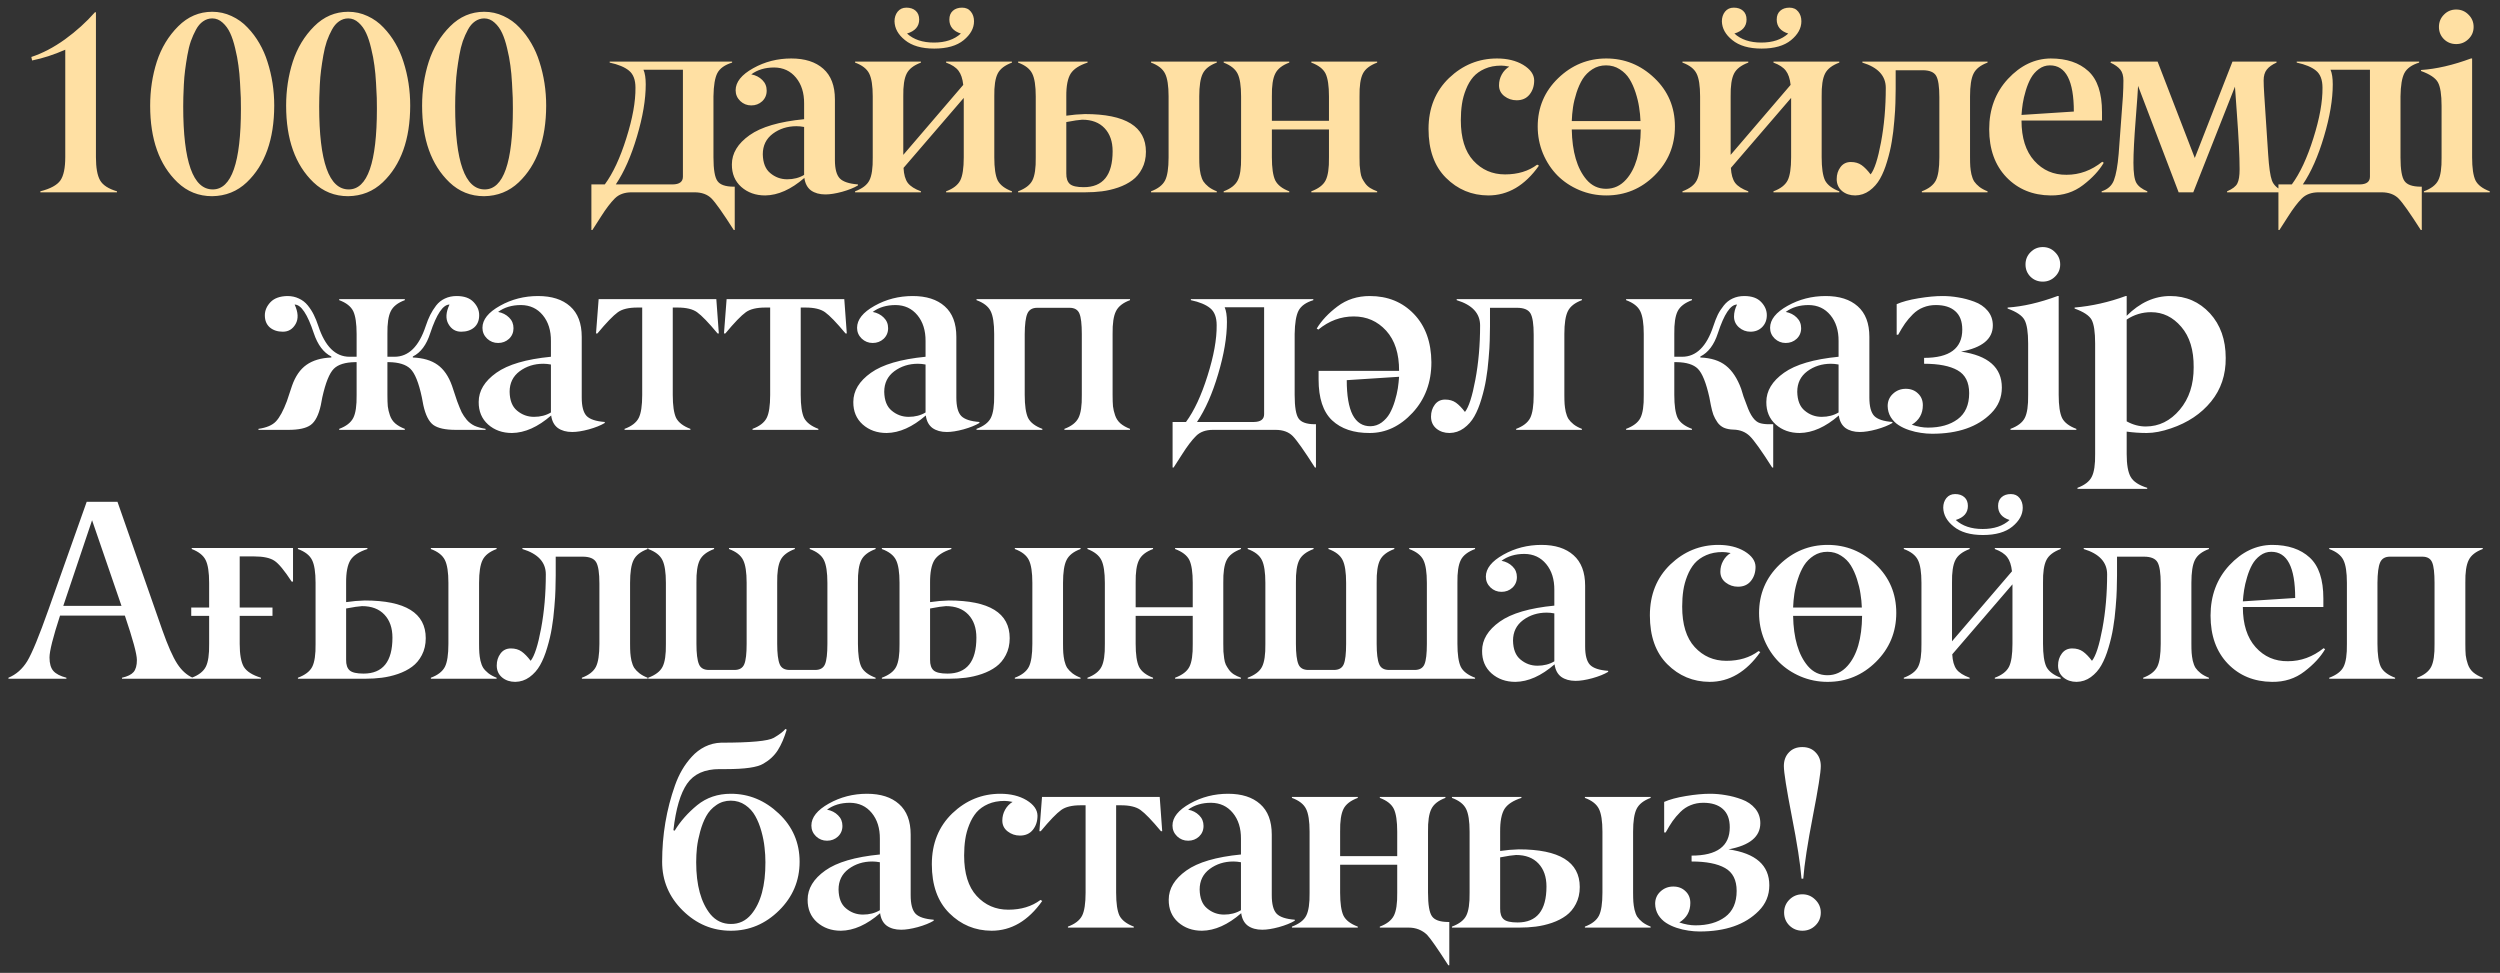 <?xml version="1.0" encoding="UTF-8"?> <svg xmlns="http://www.w3.org/2000/svg" width="221" height="86" viewBox="0 0 221 86" fill="none"><rect x="0" y="0" width="221" height="86" fill="#333333" stroke="none"/><path d="M10.34 16.912V17H3.567V16.912C4.46 16.683 5.05 16.362 5.338 15.949C5.625 15.535 5.769 14.849 5.769 13.89V4.394C4.766 4.837 3.788 5.154 2.837 5.346L2.77 5.036C3.759 4.711 4.751 4.191 5.747 3.476C6.743 2.752 7.625 1.956 8.392 1.085H8.481V13.89C8.481 14.827 8.603 15.51 8.846 15.938C9.09 16.366 9.588 16.69 10.34 16.912ZM18.808 16.745C20.468 16.745 21.298 14.366 21.298 9.607C21.298 9.275 21.294 8.958 21.287 8.655C21.279 8.345 21.257 7.906 21.22 7.338C21.191 6.77 21.143 6.253 21.077 5.789C21.017 5.316 20.922 4.811 20.789 4.272C20.663 3.734 20.516 3.284 20.346 2.922C20.176 2.553 19.955 2.247 19.682 2.004C19.409 1.753 19.103 1.627 18.764 1.627C18.468 1.627 18.195 1.716 17.945 1.893C17.701 2.063 17.494 2.306 17.325 2.623C17.155 2.933 17.004 3.273 16.871 3.642C16.745 4.011 16.642 4.431 16.561 4.903C16.48 5.368 16.413 5.803 16.362 6.209C16.31 6.608 16.273 7.036 16.251 7.493C16.229 7.951 16.214 8.316 16.207 8.589C16.2 8.862 16.196 9.135 16.196 9.408C16.196 14.3 17.066 16.745 18.808 16.745ZM24.242 9.341C24.235 12.322 23.427 14.58 21.818 16.115C20.97 16.919 19.948 17.328 18.752 17.343C17.564 17.343 16.543 16.934 15.687 16.115C14.078 14.572 13.274 12.315 13.274 9.341C13.274 7.976 13.47 6.681 13.861 5.457C14.259 4.232 14.89 3.188 15.753 2.325C16.609 1.469 17.612 1.041 18.764 1.041C19.361 1.041 19.929 1.166 20.468 1.417C21.014 1.668 21.486 2.007 21.884 2.435C22.29 2.856 22.641 3.324 22.936 3.841C23.231 4.35 23.467 4.889 23.644 5.457C24.043 6.689 24.242 7.984 24.242 9.341ZM30.828 16.745C32.488 16.745 33.318 14.366 33.318 9.607C33.318 9.275 33.314 8.958 33.307 8.655C33.3 8.345 33.278 7.906 33.241 7.338C33.211 6.77 33.163 6.253 33.097 5.789C33.038 5.316 32.942 4.811 32.809 4.272C32.684 3.734 32.536 3.284 32.366 2.922C32.197 2.553 31.975 2.247 31.702 2.004C31.429 1.753 31.123 1.627 30.784 1.627C30.488 1.627 30.215 1.716 29.965 1.893C29.721 2.063 29.515 2.306 29.345 2.623C29.175 2.933 29.024 3.273 28.891 3.642C28.766 4.011 28.662 4.431 28.581 4.903C28.5 5.368 28.434 5.803 28.382 6.209C28.33 6.608 28.293 7.036 28.271 7.493C28.249 7.951 28.234 8.316 28.227 8.589C28.22 8.862 28.216 9.135 28.216 9.408C28.216 14.3 29.087 16.745 30.828 16.745ZM36.262 9.341C36.255 12.322 35.447 14.58 33.838 16.115C32.99 16.919 31.968 17.328 30.773 17.343C29.585 17.343 28.563 16.934 27.707 16.115C26.098 14.572 25.294 12.315 25.294 9.341C25.294 7.976 25.49 6.681 25.881 5.457C26.279 4.232 26.91 3.188 27.773 2.325C28.629 1.469 29.633 1.041 30.784 1.041C31.381 1.041 31.949 1.166 32.488 1.417C33.034 1.668 33.506 2.007 33.905 2.435C34.31 2.856 34.661 3.324 34.956 3.841C35.251 4.35 35.487 4.889 35.664 5.457C36.063 6.689 36.262 7.984 36.262 9.341ZM42.848 16.745C44.508 16.745 45.338 14.366 45.338 9.607C45.338 9.275 45.334 8.958 45.327 8.655C45.32 8.345 45.298 7.906 45.261 7.338C45.231 6.77 45.183 6.253 45.117 5.789C45.058 5.316 44.962 4.811 44.829 4.272C44.704 3.734 44.556 3.284 44.386 2.922C44.217 2.553 43.995 2.247 43.722 2.004C43.449 1.753 43.143 1.627 42.804 1.627C42.509 1.627 42.236 1.716 41.985 1.893C41.741 2.063 41.535 2.306 41.365 2.623C41.195 2.933 41.044 3.273 40.911 3.642C40.786 4.011 40.682 4.431 40.601 4.903C40.52 5.368 40.454 5.803 40.402 6.209C40.35 6.608 40.314 7.036 40.291 7.493C40.269 7.951 40.255 8.316 40.247 8.589C40.24 8.862 40.236 9.135 40.236 9.408C40.236 14.3 41.107 16.745 42.848 16.745ZM48.282 9.341C48.275 12.322 47.467 14.58 45.858 16.115C45.01 16.919 43.988 17.328 42.793 17.343C41.605 17.343 40.583 16.934 39.727 16.115C38.118 14.572 37.314 12.315 37.314 9.341C37.314 7.976 37.51 6.681 37.901 5.457C38.299 4.232 38.93 3.188 39.793 2.325C40.649 1.469 41.653 1.041 42.804 1.041C43.401 1.041 43.969 1.166 44.508 1.417C45.054 1.668 45.526 2.007 45.925 2.435C46.331 2.856 46.681 3.324 46.976 3.841C47.271 4.35 47.507 4.889 47.684 5.457C48.083 6.689 48.282 7.984 48.282 9.341ZM64.951 16.502V20.331H64.863C63.904 18.826 63.247 17.896 62.893 17.542C62.531 17.181 62.03 17 61.388 17H55.843C55.208 17 54.71 17.181 54.349 17.542C53.98 17.911 53.578 18.439 53.142 19.125C52.692 19.841 52.434 20.243 52.368 20.331H52.279V16.303H53.464C54.187 15.321 54.821 13.96 55.367 12.219C55.92 10.47 56.19 8.98 56.175 7.748C56.175 7.054 55.983 6.552 55.599 6.242C55.223 5.933 54.655 5.696 53.895 5.534V5.446H64.719V5.534C64.07 5.733 63.635 6.043 63.413 6.464C63.199 6.877 63.085 7.563 63.07 8.522V13.912C63.07 14.982 63.188 15.679 63.424 16.004C63.653 16.329 64.118 16.495 64.819 16.502H64.951ZM60.37 15.617V6.165H56.883C57.016 6.467 57.083 6.899 57.083 7.46C57.083 8.795 56.824 10.33 56.308 12.064C55.799 13.79 55.175 15.203 54.437 16.303H59.462C60.067 16.295 60.37 16.067 60.37 15.617ZM71.084 10.537V9.153C71.091 8.216 70.851 7.452 70.364 6.862C69.877 6.272 69.236 5.973 68.439 5.966C67.634 5.966 66.959 6.169 66.413 6.574C66.804 6.648 67.129 6.814 67.387 7.072C67.645 7.323 67.775 7.637 67.775 8.013C67.775 8.39 67.642 8.703 67.376 8.954C67.111 9.197 66.79 9.319 66.413 9.319C66.037 9.319 65.712 9.19 65.439 8.932C65.166 8.666 65.03 8.349 65.03 7.98C65.03 7.257 65.546 6.608 66.579 6.032C67.605 5.457 68.726 5.169 69.944 5.169C71.154 5.169 72.098 5.471 72.777 6.076C73.463 6.681 73.806 7.582 73.806 8.777V14.145C73.806 14.927 73.95 15.469 74.238 15.771C74.526 16.067 75.061 16.244 75.843 16.303V16.391C75.489 16.605 75.02 16.793 74.437 16.956C73.862 17.111 73.371 17.188 72.965 17.188C72.449 17.188 72.025 17.07 71.692 16.834C71.368 16.59 71.172 16.222 71.106 15.727C69.933 16.745 68.778 17.262 67.642 17.277C66.801 17.277 66.096 17.026 65.528 16.524C64.967 16.022 64.69 15.358 64.698 14.532C64.698 13.551 65.218 12.691 66.258 11.953C67.284 11.223 68.892 10.751 71.084 10.537ZM70.409 11.156C69.612 11.156 68.915 11.378 68.317 11.82C67.727 12.263 67.431 12.868 67.431 13.636C67.446 14.396 67.664 14.949 68.085 15.296C68.52 15.665 69.022 15.849 69.59 15.849C70.158 15.849 70.656 15.72 71.084 15.462V11.223C70.848 11.178 70.623 11.156 70.409 11.156ZM89.457 16.912V17H83.635V16.912C84.255 16.683 84.672 16.362 84.886 15.949C85.092 15.543 85.196 14.864 85.196 13.912V8.655L79.872 14.842C79.902 15.425 80.027 15.867 80.249 16.17C80.477 16.465 80.865 16.712 81.411 16.912V17H75.589V16.912C76.224 16.675 76.644 16.354 76.851 15.949C77.065 15.535 77.164 14.857 77.15 13.912V8.522C77.15 7.593 77.046 6.921 76.84 6.508C76.633 6.087 76.216 5.763 75.589 5.534V5.446H81.411V5.534C80.776 5.77 80.356 6.095 80.149 6.508C79.935 6.929 79.835 7.6 79.85 8.522V13.691L85.151 7.504C85.092 6.958 84.952 6.541 84.731 6.253C84.509 5.958 84.144 5.719 83.635 5.534V5.446H89.457V5.534C88.822 5.77 88.401 6.095 88.195 6.508C87.981 6.929 87.881 7.6 87.896 8.522V13.912C87.896 14.849 87.996 15.528 88.195 15.949C88.409 16.354 88.829 16.675 89.457 16.912ZM83.923 1.727C83.923 1.395 84.026 1.137 84.233 0.952C84.439 0.768 84.712 0.676 85.052 0.676C85.384 0.676 85.642 0.794 85.826 1.03C86.011 1.258 86.103 1.542 86.103 1.882C86.103 2.494 85.797 3.051 85.185 3.553C84.579 4.047 83.713 4.295 82.584 4.295C81.47 4.295 80.606 4.044 79.994 3.542C79.396 3.062 79.09 2.509 79.075 1.882C79.075 1.55 79.168 1.266 79.352 1.03C79.544 0.794 79.802 0.676 80.127 0.676C80.466 0.676 80.739 0.768 80.946 0.952C81.152 1.137 81.256 1.395 81.256 1.727C81.256 2.332 80.898 2.745 80.182 2.966C80.765 3.498 81.558 3.763 82.562 3.763C83.565 3.763 84.358 3.498 84.941 2.966C84.262 2.752 83.923 2.339 83.923 1.727ZM107.564 16.912V17H101.753V16.912C102.366 16.683 102.779 16.362 102.993 15.949C103.2 15.543 103.303 14.864 103.303 13.912V8.522C103.303 7.593 103.2 6.921 102.993 6.508C102.786 6.087 102.373 5.763 101.753 5.534V5.446H107.564V5.534C106.944 5.763 106.531 6.087 106.324 6.508C106.118 6.921 106.014 7.593 106.014 8.522V13.912C106.014 14.244 106.022 14.514 106.037 14.72C106.051 14.927 106.084 15.155 106.136 15.406C106.195 15.657 106.276 15.867 106.38 16.037C106.49 16.2 106.642 16.358 106.833 16.513C107.033 16.668 107.276 16.801 107.564 16.912ZM95.954 17H90V16.912C90.634 16.675 91.055 16.354 91.261 15.949C91.475 15.535 91.575 14.857 91.56 13.912V8.522C91.56 7.593 91.457 6.921 91.25 6.508C91.044 6.087 90.627 5.763 90 5.534V5.446H96.142V5.534C95.412 5.77 94.914 6.095 94.648 6.508C94.382 6.936 94.253 7.607 94.261 8.522V10.227C94.807 10.146 95.356 10.098 95.91 10.083C99.503 10.083 101.3 11.193 101.3 13.414C101.3 13.975 101.185 14.473 100.957 14.908C100.735 15.336 100.447 15.679 100.093 15.938C99.746 16.196 99.33 16.41 98.843 16.579C98.363 16.742 97.887 16.852 97.415 16.912C96.95 16.971 96.463 17 95.954 17ZM94.261 10.791V15.318C94.253 15.76 94.36 16.078 94.582 16.27C94.796 16.454 95.201 16.546 95.799 16.546C97.504 16.546 98.356 15.487 98.356 13.37C98.356 12.514 98.12 11.835 97.647 11.334C97.175 10.832 96.515 10.581 95.666 10.581C95.379 10.596 94.91 10.666 94.261 10.791ZM121.742 16.912V17H115.921V16.912C116.555 16.675 116.976 16.354 117.182 15.949C117.396 15.535 117.496 14.857 117.481 13.912V11.444H112.434V13.912C112.434 14.849 112.534 15.528 112.733 15.949C112.947 16.362 113.36 16.683 113.973 16.912V17H108.173V16.912C108.786 16.683 109.199 16.362 109.413 15.949C109.627 15.535 109.727 14.857 109.712 13.912V8.522C109.712 7.593 109.609 6.921 109.402 6.508C109.195 6.095 108.786 5.77 108.173 5.534V5.446H113.973V5.534C113.353 5.763 112.94 6.087 112.733 6.508C112.519 6.929 112.42 7.6 112.434 8.522V10.681H117.481V8.522C117.481 7.6 117.382 6.929 117.182 6.508C116.976 6.095 116.555 5.77 115.921 5.534V5.446H121.742V5.534C121.108 5.77 120.687 6.095 120.48 6.508C120.266 6.929 120.167 7.6 120.182 8.522V13.912C120.182 14.193 120.185 14.421 120.193 14.598C120.207 14.775 120.23 14.975 120.259 15.196C120.289 15.417 120.337 15.602 120.403 15.749C120.477 15.897 120.569 16.048 120.68 16.203C120.79 16.358 120.934 16.495 121.111 16.613C121.288 16.723 121.499 16.823 121.742 16.912ZM131.561 17.277C130.1 17.269 128.853 16.749 127.82 15.716C126.794 14.691 126.282 13.252 126.282 11.4C126.282 9.563 126.887 8.061 128.097 6.895C129.307 5.744 130.72 5.169 132.335 5.169C133.243 5.169 134.014 5.357 134.649 5.733C135.29 6.124 135.615 6.582 135.622 7.106C135.622 7.6 135.486 8.017 135.213 8.356C134.94 8.696 134.56 8.865 134.073 8.865C133.667 8.865 133.306 8.744 132.988 8.5C132.671 8.257 132.513 7.936 132.513 7.537C132.513 7.198 132.594 6.881 132.756 6.586C132.918 6.29 133.14 6.058 133.42 5.888C133.125 5.829 132.889 5.8 132.712 5.8C132.166 5.8 131.682 5.892 131.262 6.076C130.841 6.261 130.498 6.504 130.233 6.807C129.974 7.109 129.76 7.475 129.591 7.903C129.421 8.323 129.303 8.755 129.237 9.197C129.17 9.64 129.137 10.116 129.137 10.625C129.137 12.204 129.506 13.396 130.244 14.2C130.989 15.011 131.922 15.417 133.044 15.417C134.173 15.417 135.121 15.13 135.888 14.554L136.043 14.643C134.803 16.399 133.309 17.277 131.561 17.277ZM143.182 6.121C142.828 5.892 142.426 5.778 141.976 5.778C141.526 5.778 141.124 5.892 140.77 6.121C140.416 6.349 140.128 6.637 139.906 6.984C139.693 7.331 139.512 7.733 139.364 8.19C139.217 8.648 139.113 9.079 139.054 9.485C138.995 9.891 138.958 10.297 138.944 10.703H145.02C145.005 10.297 144.964 9.891 144.898 9.485C144.839 9.079 144.736 8.648 144.588 8.19C144.44 7.733 144.26 7.331 144.046 6.984C143.832 6.637 143.544 6.349 143.182 6.121ZM145.042 11.444H138.944C138.981 13.414 139.412 14.89 140.239 15.871C140.703 16.417 141.283 16.69 141.976 16.69C142.67 16.69 143.26 16.417 143.747 15.871C144.588 14.934 145.02 13.458 145.042 11.444ZM135.933 11.19C135.933 9.5 136.538 8.072 137.748 6.906C138.951 5.748 140.368 5.169 141.998 5.169C143.621 5.169 145.038 5.744 146.248 6.895C147.458 8.046 148.063 9.474 148.063 11.178C148.063 12.876 147.466 14.318 146.27 15.506C145.082 16.686 143.655 17.277 141.987 17.277C141.153 17.277 140.36 17.118 139.608 16.801C138.862 16.483 138.221 16.056 137.682 15.517C137.143 14.971 136.715 14.322 136.398 13.569C136.088 12.816 135.933 12.023 135.933 11.19ZM162.596 16.912V17H156.774V16.912C157.394 16.683 157.811 16.362 158.025 15.949C158.231 15.543 158.335 14.864 158.335 13.912V8.655L153.011 14.842C153.041 15.425 153.166 15.867 153.388 16.17C153.616 16.465 154.004 16.712 154.55 16.912V17H148.728V16.912C149.363 16.675 149.783 16.354 149.99 15.949C150.204 15.535 150.303 14.857 150.289 13.912V8.522C150.289 7.593 150.185 6.921 149.979 6.508C149.772 6.087 149.355 5.763 148.728 5.534V5.446H154.55V5.534C153.915 5.77 153.495 6.095 153.288 6.508C153.074 6.929 152.974 7.6 152.989 8.522V13.691L158.29 7.504C158.231 6.958 158.091 6.541 157.87 6.253C157.648 5.958 157.283 5.719 156.774 5.534V5.446H162.596V5.534C161.961 5.77 161.541 6.095 161.334 6.508C161.12 6.929 161.02 7.6 161.035 8.522V13.912C161.035 14.849 161.135 15.528 161.334 15.949C161.548 16.354 161.968 16.675 162.596 16.912ZM157.062 1.727C157.062 1.395 157.165 1.137 157.372 0.952C157.578 0.768 157.851 0.676 158.191 0.676C158.523 0.676 158.781 0.794 158.966 1.03C159.15 1.258 159.242 1.542 159.242 1.882C159.242 2.494 158.936 3.051 158.324 3.553C157.719 4.047 156.852 4.295 155.723 4.295C154.609 4.295 153.745 4.044 153.133 3.542C152.535 3.062 152.229 2.509 152.214 1.882C152.214 1.55 152.307 1.266 152.491 1.03C152.683 0.794 152.941 0.676 153.266 0.676C153.605 0.676 153.878 0.768 154.085 0.952C154.291 1.137 154.395 1.395 154.395 1.727C154.395 2.332 154.037 2.745 153.321 2.966C153.904 3.498 154.697 3.763 155.701 3.763C156.704 3.763 157.497 3.498 158.08 2.966C157.401 2.752 157.062 2.339 157.062 1.727ZM175.7 16.912V17H169.89V16.912C170.502 16.683 170.916 16.362 171.13 15.949C171.336 15.543 171.439 14.864 171.439 13.912V8.589C171.439 7.652 171.344 7.021 171.152 6.696C170.96 6.372 170.561 6.209 169.956 6.209H167.577V7.869C167.577 8.283 167.569 8.692 167.555 9.098C167.547 9.496 167.514 10.027 167.455 10.692C167.403 11.348 167.33 11.953 167.234 12.507C167.145 13.06 167.009 13.643 166.824 14.255C166.647 14.86 166.437 15.377 166.193 15.805C165.957 16.225 165.647 16.576 165.264 16.856C164.887 17.129 164.467 17.269 164.002 17.277C163.545 17.277 163.157 17.148 162.84 16.889C162.523 16.624 162.364 16.27 162.364 15.827C162.364 15.421 162.475 15.071 162.696 14.775C162.917 14.473 163.224 14.322 163.615 14.322C163.991 14.322 164.308 14.414 164.567 14.598C164.825 14.783 165.09 15.056 165.363 15.417C165.703 14.989 166.009 14.041 166.282 12.573C166.562 11.083 166.703 9.482 166.703 7.77C166.703 6.7 166.013 5.955 164.633 5.534V5.446H175.7V5.534C175.081 5.763 174.667 6.087 174.461 6.508C174.254 6.921 174.151 7.593 174.151 8.522V13.912C174.151 14.244 174.158 14.514 174.173 14.72C174.188 14.927 174.221 15.155 174.273 15.406C174.332 15.657 174.413 15.867 174.516 16.037C174.627 16.2 174.778 16.358 174.97 16.513C175.169 16.668 175.413 16.801 175.7 16.912ZM181.213 5.778C180.851 5.778 180.523 5.888 180.228 6.11C179.94 6.324 179.708 6.589 179.531 6.906C179.354 7.224 179.202 7.593 179.077 8.013C178.951 8.434 178.863 8.814 178.811 9.153C178.76 9.493 178.723 9.828 178.701 10.16L183.327 9.861C183.327 7.139 182.622 5.778 181.213 5.778ZM181.279 17.277C179.693 17.262 178.391 16.727 177.372 15.672C176.354 14.609 175.845 13.193 175.845 11.422C175.845 9.651 176.399 8.168 177.505 6.973C178.612 5.785 179.87 5.184 181.279 5.169C182.689 5.169 183.799 5.542 184.611 6.287C185.415 7.025 185.817 8.231 185.817 9.906V10.658H178.701C178.701 12.186 179.077 13.37 179.829 14.211C180.582 15.052 181.534 15.465 182.685 15.451C183.828 15.451 184.88 15.067 185.839 14.3L185.972 14.388C185.566 15.082 184.957 15.738 184.146 16.358C183.334 16.985 182.379 17.291 181.279 17.277ZM201.855 16.912V17H196.874V16.912C197.354 16.705 197.656 16.473 197.782 16.214C197.915 15.956 197.981 15.539 197.981 14.964C197.981 13.85 197.9 12.193 197.737 9.994C197.656 8.947 197.601 8.168 197.571 7.659L193.886 17H192.591L189.005 7.593C188.99 7.969 188.92 8.958 188.795 10.559C188.662 12.248 188.596 13.528 188.596 14.399C188.596 15.27 188.681 15.856 188.85 16.159C189.02 16.461 189.345 16.712 189.824 16.912V17H185.785V16.912C186.323 16.742 186.685 16.417 186.869 15.938C187.061 15.436 187.201 14.657 187.29 13.602L187.666 8.522C187.696 7.984 187.71 7.511 187.71 7.106C187.71 6.7 187.618 6.383 187.434 6.154C187.249 5.925 186.958 5.719 186.559 5.534C186.589 5.505 186.604 5.475 186.604 5.446H190.732L194.019 13.967L197.35 5.446H201.246V5.534C200.862 5.704 200.574 5.91 200.383 6.154C200.198 6.39 200.106 6.707 200.106 7.106C200.106 7.401 200.124 7.836 200.161 8.412L200.504 13.624C200.578 14.775 200.689 15.55 200.836 15.949C200.977 16.347 201.316 16.668 201.855 16.912ZM214.085 16.502V20.331H213.996C213.037 18.826 212.381 17.896 212.026 17.542C211.665 17.181 211.163 17 210.521 17H204.976C204.342 17 203.844 17.181 203.482 17.542C203.113 17.911 202.711 18.439 202.276 19.125C201.826 19.841 201.568 20.243 201.501 20.331H201.413V16.303H202.597C203.32 15.321 203.955 13.96 204.501 12.219C205.054 10.47 205.323 8.98 205.308 7.748C205.308 7.054 205.117 6.552 204.733 6.242C204.357 5.933 203.789 5.696 203.029 5.534V5.446H213.853V5.534C213.203 5.733 212.768 6.043 212.547 6.464C212.333 6.877 212.218 7.563 212.204 8.522V13.912C212.204 14.982 212.322 15.679 212.558 16.004C212.786 16.329 213.251 16.495 213.952 16.502H214.085ZM209.503 15.617V6.165H206.017C206.15 6.467 206.216 6.899 206.216 7.46C206.216 8.795 205.958 10.33 205.441 12.064C204.932 13.79 204.309 15.203 203.571 16.303H208.596C209.201 16.295 209.503 16.067 209.503 15.617ZM220.095 16.912V17H214.274V16.912C214.909 16.675 215.329 16.354 215.536 15.949C215.75 15.535 215.849 14.857 215.835 13.912V9.363C215.835 8.367 215.728 7.674 215.514 7.283C215.307 6.899 214.809 6.563 214.019 6.276V6.187C215.37 6.099 216.842 5.759 218.435 5.169H218.535V13.912C218.535 14.849 218.635 15.528 218.834 15.949C219.04 16.354 219.461 16.675 220.095 16.912ZM218.668 2.38C218.668 2.8 218.517 3.158 218.214 3.453C217.912 3.749 217.55 3.896 217.129 3.896C216.701 3.896 216.34 3.752 216.045 3.465C215.75 3.169 215.602 2.808 215.602 2.38C215.602 1.952 215.75 1.59 216.045 1.295C216.34 0.993 216.701 0.842 217.129 0.842C217.557 0.842 217.919 0.993 218.214 1.295C218.517 1.59 218.668 1.952 218.668 2.38Z" fill="#FFE0A3"></path><path d="M42.924 37.911V38H40.279C39.371 38 38.715 37.856 38.309 37.568C37.911 37.273 37.615 36.69 37.424 35.82L37.291 35.123C37.018 33.831 36.678 32.99 36.273 32.599C35.882 32.223 35.251 32.027 34.38 32.013H34.247V34.912C34.247 35.333 34.258 35.669 34.281 35.919C34.31 36.17 34.373 36.436 34.469 36.716C34.565 36.997 34.719 37.233 34.933 37.425C35.155 37.616 35.439 37.779 35.786 37.911V38H29.986V37.911C30.599 37.683 31.012 37.362 31.226 36.949C31.44 36.535 31.539 35.857 31.525 34.912V32.013H31.392C30.514 32.027 29.887 32.223 29.51 32.599C29.119 32.99 28.78 33.831 28.492 35.123L28.359 35.82C28.168 36.69 27.869 37.273 27.463 37.568C27.064 37.856 26.412 38 25.504 38H22.848V37.911C23.564 37.808 24.08 37.587 24.397 37.247C24.722 36.901 25.043 36.307 25.36 35.466L25.814 34.104C26.109 33.263 26.533 32.647 27.087 32.256C27.647 31.858 28.381 31.64 29.289 31.603V31.515C28.603 31.175 28.086 30.489 27.74 29.456C27.179 27.766 26.614 26.922 26.046 26.922C26.364 27.608 26.393 28.18 26.135 28.637C25.877 29.094 25.5 29.323 25.006 29.323C24.541 29.323 24.157 29.198 23.855 28.947C23.56 28.689 23.412 28.331 23.412 27.873C23.412 27.453 23.578 27.065 23.91 26.711C24.242 26.364 24.74 26.184 25.404 26.169C25.781 26.169 26.12 26.243 26.423 26.39C26.733 26.53 26.994 26.733 27.208 26.999C27.422 27.265 27.599 27.541 27.74 27.829C27.88 28.109 28.013 28.438 28.138 28.814C28.736 30.629 29.654 31.537 30.894 31.537H31.525V29.522C31.525 28.6 31.425 27.929 31.226 27.508C31.019 27.087 30.606 26.763 29.986 26.534V26.446H35.786V26.534C35.166 26.763 34.753 27.087 34.546 27.508C34.332 27.929 34.233 28.6 34.247 29.522V31.537H34.878C36.118 31.537 37.036 30.633 37.634 28.825C37.759 28.449 37.892 28.12 38.032 27.84C38.172 27.56 38.346 27.283 38.553 27.01C38.767 26.737 39.025 26.53 39.327 26.39C39.637 26.243 39.984 26.169 40.368 26.169C41.032 26.169 41.53 26.346 41.862 26.7C42.194 27.047 42.36 27.434 42.36 27.862C42.36 28.327 42.212 28.689 41.917 28.947C41.622 29.198 41.238 29.323 40.766 29.323C40.272 29.323 39.895 29.094 39.637 28.637C39.379 28.18 39.412 27.608 39.737 26.922C39.161 26.922 38.593 27.766 38.032 29.456C37.7 30.489 37.188 31.175 36.494 31.515V31.603C37.401 31.64 38.128 31.854 38.674 32.245C39.228 32.636 39.656 33.256 39.958 34.104L40.412 35.466C40.567 35.879 40.7 36.203 40.81 36.44C40.928 36.668 41.08 36.893 41.264 37.115C41.456 37.336 41.681 37.509 41.939 37.635C42.205 37.753 42.533 37.845 42.924 37.911ZM48.702 31.537V30.153C48.71 29.216 48.47 28.453 47.983 27.862C47.496 27.272 46.854 26.973 46.057 26.966C45.253 26.966 44.578 27.169 44.032 27.575C44.423 27.648 44.748 27.814 45.006 28.073C45.264 28.323 45.393 28.637 45.393 29.013C45.393 29.39 45.26 29.703 44.995 29.954C44.729 30.197 44.408 30.319 44.032 30.319C43.656 30.319 43.331 30.19 43.058 29.932C42.785 29.666 42.648 29.349 42.648 28.98C42.648 28.257 43.165 27.608 44.198 27.032C45.223 26.457 46.345 26.169 47.562 26.169C48.772 26.169 49.717 26.471 50.396 27.076C51.082 27.681 51.425 28.582 51.425 29.777V35.145C51.425 35.927 51.569 36.469 51.856 36.772C52.144 37.067 52.679 37.244 53.461 37.303V37.391C53.107 37.605 52.639 37.793 52.056 37.956C51.48 38.111 50.989 38.188 50.584 38.188C50.067 38.188 49.643 38.07 49.311 37.834C48.986 37.59 48.791 37.222 48.724 36.727C47.551 37.745 46.397 38.262 45.26 38.277C44.419 38.277 43.715 38.026 43.146 37.524C42.586 37.022 42.309 36.358 42.316 35.532C42.316 34.551 42.837 33.691 43.877 32.953C44.902 32.223 46.511 31.751 48.702 31.537ZM48.027 32.156C47.23 32.156 46.533 32.378 45.935 32.82C45.345 33.263 45.05 33.868 45.05 34.636C45.065 35.395 45.282 35.949 45.703 36.296C46.138 36.664 46.64 36.849 47.208 36.849C47.776 36.849 48.274 36.72 48.702 36.462V32.223C48.466 32.178 48.241 32.156 48.027 32.156ZM61.032 37.911V38H55.211V37.911C55.831 37.683 56.247 37.362 56.461 36.949C56.668 36.543 56.771 35.864 56.771 34.912V27.187H56.34C55.58 27.187 55.008 27.324 54.624 27.597C54.211 27.892 53.606 28.519 52.809 29.478H52.687L52.92 26.446H63.323L63.545 29.478H63.434C62.637 28.519 62.032 27.892 61.619 27.597C61.235 27.324 60.663 27.187 59.903 27.187H59.472V34.912C59.472 35.849 59.571 36.528 59.771 36.949C59.985 37.354 60.405 37.675 61.032 37.911ZM72.344 37.911V38H66.523V37.911C67.142 37.683 67.559 37.362 67.773 36.949C67.98 36.543 68.083 35.864 68.083 34.912V27.187H67.651C66.891 27.187 66.32 27.324 65.936 27.597C65.523 27.892 64.918 28.519 64.121 29.478H63.999L64.232 26.446H74.635L74.856 29.478H74.746C73.949 28.519 73.344 27.892 72.931 27.597C72.547 27.324 71.975 27.187 71.215 27.187H70.784V34.912C70.784 35.849 70.883 36.528 71.082 36.949C71.296 37.354 71.717 37.675 72.344 37.911ZM81.819 31.537V30.153C81.826 29.216 81.586 28.453 81.099 27.862C80.612 27.272 79.971 26.973 79.174 26.966C78.369 26.966 77.694 27.169 77.148 27.575C77.539 27.648 77.864 27.814 78.122 28.073C78.38 28.323 78.51 28.637 78.51 29.013C78.51 29.39 78.377 29.703 78.111 29.954C77.846 30.197 77.525 30.319 77.148 30.319C76.772 30.319 76.447 30.19 76.174 29.932C75.901 29.666 75.765 29.349 75.765 28.98C75.765 28.257 76.281 27.608 77.314 27.032C78.34 26.457 79.461 26.169 80.679 26.169C81.889 26.169 82.833 26.471 83.512 27.076C84.198 27.681 84.541 28.582 84.541 29.777V35.145C84.541 35.927 84.685 36.469 84.973 36.772C85.261 37.067 85.796 37.244 86.578 37.303V37.391C86.224 37.605 85.755 37.793 85.172 37.956C84.597 38.111 84.106 38.188 83.7 38.188C83.184 38.188 82.76 38.07 82.427 37.834C82.103 37.59 81.907 37.222 81.841 36.727C80.668 37.745 79.513 38.262 78.377 38.277C77.536 38.277 76.831 38.026 76.263 37.524C75.702 37.022 75.425 36.358 75.433 35.532C75.433 34.551 75.953 33.691 76.993 32.953C78.019 32.223 79.627 31.751 81.819 31.537ZM81.144 32.156C80.347 32.156 79.65 32.378 79.052 32.82C78.462 33.263 78.166 33.868 78.166 34.636C78.181 35.395 78.399 35.949 78.819 36.296C79.255 36.664 79.757 36.849 80.325 36.849C80.893 36.849 81.391 36.72 81.819 36.462V32.223C81.583 32.178 81.358 32.156 81.144 32.156ZM99.893 37.911V38H94.093V37.911C94.706 37.683 95.119 37.362 95.333 36.949C95.547 36.535 95.647 35.857 95.632 34.912V29.522C95.632 28.652 95.562 28.05 95.421 27.718C95.281 27.379 94.99 27.209 94.547 27.209H91.692C91.257 27.209 90.965 27.383 90.817 27.729C90.67 28.069 90.592 28.666 90.585 29.522V34.912C90.585 35.849 90.685 36.528 90.884 36.949C91.09 37.354 91.511 37.675 92.145 37.911V38H86.324V37.911C86.959 37.675 87.379 37.354 87.586 36.949C87.8 36.535 87.899 35.857 87.885 34.912V29.522C87.885 28.593 87.781 27.921 87.575 27.508C87.368 27.087 86.951 26.763 86.324 26.534V26.446H99.893V26.534C99.273 26.763 98.86 27.087 98.653 27.508C98.439 27.929 98.34 28.6 98.354 29.522V34.912C98.354 35.333 98.365 35.669 98.388 35.919C98.417 36.17 98.48 36.436 98.576 36.716C98.672 36.997 98.827 37.233 99.041 37.425C99.262 37.616 99.546 37.779 99.893 37.911ZM116.33 37.502V41.331H116.241C115.282 39.826 114.625 38.897 114.271 38.542C113.91 38.181 113.408 38 112.766 38H107.221C106.587 38 106.089 38.181 105.727 38.542C105.358 38.911 104.956 39.439 104.521 40.125C104.071 40.841 103.812 41.243 103.746 41.331H103.657V37.303H104.842C105.565 36.321 106.199 34.96 106.745 33.219C107.299 31.47 107.568 29.98 107.553 28.748C107.553 28.054 107.361 27.552 106.978 27.242C106.601 26.933 106.033 26.696 105.273 26.534V26.446H116.097V26.534C115.448 26.733 115.013 27.043 114.791 27.464C114.577 27.877 114.463 28.563 114.448 29.522V34.912C114.448 35.982 114.566 36.679 114.802 37.004C115.031 37.329 115.496 37.495 116.197 37.502H116.33ZM111.748 36.617V27.165H108.262C108.394 27.468 108.461 27.899 108.461 28.46C108.461 29.795 108.203 31.33 107.686 33.064C107.177 34.79 106.553 36.203 105.816 37.303H110.84C111.445 37.295 111.748 37.067 111.748 36.617ZM123.679 33.307L119.053 33.606C119.053 34.971 119.227 35.993 119.573 36.672C119.928 37.351 120.455 37.686 121.156 37.679C121.518 37.672 121.846 37.561 122.141 37.347C122.436 37.126 122.672 36.86 122.849 36.55C123.026 36.233 123.178 35.868 123.303 35.455C123.429 35.041 123.517 34.665 123.569 34.326C123.62 33.979 123.657 33.639 123.679 33.307ZM116.563 33.54V32.787H123.679C123.687 31.267 123.307 30.083 122.539 29.235C121.772 28.393 120.817 27.973 119.673 27.973C118.529 27.973 117.485 28.36 116.541 29.135L116.397 29.046C116.818 28.346 117.43 27.692 118.234 27.087C119.046 26.475 119.998 26.169 121.09 26.169C122.676 26.169 123.978 26.7 124.996 27.763C126.007 28.818 126.52 30.238 126.535 32.024C126.535 33.802 125.981 35.288 124.875 36.484C123.768 37.679 122.503 38.277 121.079 38.277C119.669 38.284 118.563 37.911 117.758 37.159C116.961 36.406 116.563 35.2 116.563 33.54ZM139.839 37.911V38H134.028V37.911C134.641 37.683 135.054 37.362 135.268 36.949C135.474 36.543 135.578 35.864 135.578 34.912V29.589C135.578 28.652 135.482 28.021 135.29 27.696C135.098 27.372 134.7 27.209 134.095 27.209H131.715V28.869C131.715 29.282 131.708 29.692 131.693 30.098C131.686 30.496 131.653 31.027 131.593 31.692C131.542 32.348 131.468 32.953 131.372 33.507C131.284 34.06 131.147 34.643 130.963 35.255C130.786 35.86 130.575 36.377 130.332 36.805C130.096 37.225 129.786 37.576 129.402 37.856C129.026 38.129 128.605 38.269 128.14 38.277C127.683 38.277 127.296 38.148 126.978 37.889C126.661 37.624 126.502 37.27 126.502 36.827C126.502 36.421 126.613 36.071 126.834 35.775C127.056 35.473 127.362 35.322 127.753 35.322C128.129 35.322 128.447 35.414 128.705 35.598C128.963 35.783 129.229 36.056 129.502 36.417C129.841 35.989 130.147 35.041 130.42 33.573C130.701 32.083 130.841 30.482 130.841 28.77C130.841 27.7 130.151 26.955 128.771 26.534V26.446H139.839V26.534C139.219 26.763 138.806 27.087 138.599 27.508C138.393 27.921 138.289 28.593 138.289 29.522V34.912C138.289 35.244 138.297 35.514 138.311 35.72C138.326 35.927 138.359 36.155 138.411 36.406C138.47 36.657 138.551 36.867 138.655 37.037C138.765 37.2 138.916 37.358 139.108 37.513C139.308 37.668 139.551 37.801 139.839 37.911ZM156.752 37.502V41.331H156.663C155.711 39.834 155.047 38.904 154.671 38.542C154.295 38.181 153.819 37.993 153.243 37.978C152.919 37.971 152.634 37.915 152.391 37.812C152.155 37.701 151.963 37.539 151.816 37.325C151.668 37.111 151.55 36.89 151.461 36.661C151.38 36.432 151.306 36.152 151.24 35.82L151.107 35.123C150.819 33.831 150.48 32.99 150.089 32.599C149.713 32.223 149.086 32.027 148.208 32.013H148.008V34.912C148.008 35.849 148.108 36.528 148.307 36.949C148.514 37.354 148.934 37.675 149.569 37.911V38H143.747V37.911C144.382 37.675 144.802 37.354 145.009 36.949C145.223 36.535 145.323 35.857 145.308 34.912V29.522C145.308 28.593 145.205 27.921 144.998 27.508C144.791 27.087 144.374 26.763 143.747 26.534V26.446H149.569V26.534C148.934 26.77 148.514 27.095 148.307 27.508C148.093 27.929 147.994 28.6 148.008 29.522V31.537H148.706C149.945 31.537 150.864 30.633 151.461 28.825C151.587 28.441 151.716 28.109 151.849 27.829C151.989 27.549 152.166 27.276 152.38 27.01C152.594 26.737 152.852 26.53 153.155 26.39C153.465 26.243 153.811 26.169 154.195 26.169C154.859 26.169 155.357 26.346 155.689 26.7C156.021 27.047 156.187 27.434 156.187 27.862C156.187 28.283 156.051 28.633 155.778 28.914C155.505 29.187 155.158 29.323 154.737 29.323C154.354 29.323 154.014 29.194 153.719 28.936C153.431 28.677 153.287 28.36 153.287 27.984C153.287 27.637 153.376 27.283 153.553 26.922C152.978 26.922 152.413 27.766 151.86 29.456C151.528 30.482 151.011 31.168 150.31 31.515V31.603C151.262 31.64 152.015 31.88 152.568 32.322C153.129 32.765 153.579 33.448 153.918 34.37L154.129 35.056L154.416 35.82C154.741 36.742 155.128 37.27 155.578 37.402C155.792 37.469 156.062 37.502 156.386 37.502H156.752ZM162.53 31.537V30.153C162.537 29.216 162.297 28.453 161.81 27.862C161.323 27.272 160.681 26.973 159.885 26.966C159.08 26.966 158.405 27.169 157.859 27.575C158.25 27.648 158.575 27.814 158.833 28.073C159.091 28.323 159.221 28.637 159.221 29.013C159.221 29.39 159.088 29.703 158.822 29.954C158.556 30.197 158.235 30.319 157.859 30.319C157.483 30.319 157.158 30.19 156.885 29.932C156.612 29.666 156.476 29.349 156.476 28.98C156.476 28.257 156.992 27.608 158.025 27.032C159.051 26.457 160.172 26.169 161.39 26.169C162.6 26.169 163.544 26.471 164.223 27.076C164.909 27.681 165.252 28.582 165.252 29.777V35.145C165.252 35.927 165.396 36.469 165.684 36.772C165.972 37.067 166.507 37.244 167.289 37.303V37.391C166.935 37.605 166.466 37.793 165.883 37.956C165.308 38.111 164.817 38.188 164.411 38.188C163.895 38.188 163.47 38.07 163.138 37.834C162.814 37.59 162.618 37.222 162.552 36.727C161.379 37.745 160.224 38.262 159.088 38.277C158.247 38.277 157.542 38.026 156.974 37.524C156.413 37.022 156.136 36.358 156.144 35.532C156.144 34.551 156.664 33.691 157.704 32.953C158.73 32.223 160.338 31.751 162.53 31.537ZM161.855 32.156C161.058 32.156 160.36 32.378 159.763 32.82C159.173 33.263 158.877 33.868 158.877 34.636C158.892 35.395 159.11 35.949 159.53 36.296C159.966 36.664 160.467 36.849 161.036 36.849C161.604 36.849 162.102 36.72 162.53 36.462V32.223C162.294 32.178 162.069 32.156 161.855 32.156ZM170.09 32.156V31.636C172.34 31.636 173.465 30.802 173.465 29.135C173.465 28.412 173.259 27.87 172.845 27.508C172.44 27.146 171.868 26.966 171.13 26.966C170.724 26.966 170.352 27.036 170.012 27.176C169.673 27.309 169.367 27.512 169.094 27.785C168.828 28.05 168.599 28.32 168.407 28.593C168.223 28.858 168.02 29.19 167.799 29.589H167.666V26.888C168.145 26.674 168.787 26.501 169.592 26.368C170.396 26.235 171.104 26.169 171.717 26.169C172.181 26.169 172.646 26.209 173.111 26.291C173.576 26.364 174.048 26.49 174.528 26.667C175.015 26.844 175.409 27.113 175.712 27.475C176.014 27.836 176.166 28.268 176.166 28.77C176.166 29.965 175.229 30.736 173.355 31.083C175.76 31.43 176.963 32.488 176.963 34.259C176.963 35.145 176.649 35.901 176.022 36.528C174.827 37.738 173.085 38.343 170.798 38.343C170.473 38.343 170.145 38.317 169.813 38.266C169.481 38.221 169.134 38.14 168.773 38.022C168.418 37.904 168.105 37.757 167.832 37.579C167.559 37.402 167.33 37.17 167.146 36.882C166.969 36.587 166.876 36.259 166.869 35.897C166.869 35.462 167.024 35.1 167.334 34.813C167.651 34.517 168.031 34.37 168.474 34.37C168.909 34.37 169.267 34.506 169.547 34.779C169.835 35.045 169.979 35.392 169.979 35.82C169.979 36.572 169.654 37.148 169.005 37.546C169.514 37.716 169.99 37.801 170.433 37.801C171.51 37.801 172.384 37.554 173.056 37.059C173.735 36.557 174.074 35.79 174.074 34.757C174.074 33.791 173.731 33.116 173.045 32.732C172.366 32.348 171.381 32.156 170.09 32.156ZM183.549 37.911V38H177.727V37.911C178.362 37.675 178.782 37.354 178.989 36.949C179.203 36.535 179.302 35.857 179.288 34.912V30.363C179.288 29.367 179.181 28.674 178.967 28.283C178.76 27.899 178.262 27.563 177.473 27.276V27.187C178.823 27.099 180.295 26.759 181.888 26.169H181.988V34.912C181.988 35.849 182.088 36.528 182.287 36.949C182.493 37.354 182.914 37.675 183.549 37.911ZM182.121 23.38C182.121 23.8 181.97 24.158 181.667 24.453C181.365 24.749 181.003 24.896 180.582 24.896C180.155 24.896 179.793 24.752 179.498 24.465C179.203 24.169 179.055 23.808 179.055 23.38C179.055 22.952 179.203 22.59 179.498 22.295C179.793 21.993 180.155 21.841 180.582 21.841C181.01 21.841 181.372 21.993 181.667 22.295C181.97 22.59 182.121 22.952 182.121 23.38ZM189.681 37.701C190.854 37.701 191.857 37.207 192.691 36.218C193.518 35.237 193.927 33.986 193.92 32.466C193.934 30.946 193.569 29.755 192.824 28.892C192.086 28.028 191.197 27.597 190.157 27.597C189.375 27.597 188.655 27.814 187.999 28.25V37.247C188.545 37.55 189.105 37.701 189.681 37.701ZM189.814 43.124V43.213H183.649V43.124C184.284 42.888 184.704 42.563 184.911 42.15C185.125 41.73 185.224 41.058 185.21 40.136V30.363C185.21 29.353 185.106 28.655 184.9 28.272C184.693 27.895 184.191 27.563 183.394 27.276V27.187C184.922 27.054 186.427 26.715 187.91 26.169H187.999V27.918C189.164 26.752 190.448 26.169 191.85 26.169C193.245 26.169 194.414 26.678 195.358 27.696C196.288 28.714 196.753 30.028 196.753 31.636C196.768 33.134 196.336 34.422 195.458 35.499C194.58 36.576 193.399 37.365 191.916 37.867C191.12 38.14 190.404 38.277 189.769 38.277C189.179 38.277 188.589 38.236 187.999 38.155V40.136C187.999 41.073 188.117 41.748 188.353 42.161C188.589 42.575 189.076 42.895 189.814 43.124ZM5.594 53.559H10.74L8.139 45.989L5.594 53.559ZM17.026 59.911V60H10.784V59.911C11.271 59.801 11.611 59.635 11.803 59.413C12.002 59.185 12.101 58.827 12.101 58.34C12.101 57.823 11.747 56.517 11.039 54.422H5.306C4.686 56.326 4.376 57.558 4.376 58.118C4.376 58.657 4.491 59.056 4.719 59.314C4.948 59.572 5.332 59.771 5.87 59.911V60H0.746V59.911C1.425 59.631 1.978 59.144 2.406 58.451C2.834 57.742 3.461 56.219 4.288 53.88L7.663 44.362H10.386L14.348 55.695C14.835 57.075 15.274 58.067 15.665 58.672C16.041 59.255 16.495 59.668 17.026 59.911ZM23.07 59.911V60H16.95V59.911C17.562 59.683 17.975 59.362 18.189 58.949C18.403 58.535 18.503 57.857 18.488 56.912V54.444H16.905V53.703H18.488V51.522C18.488 50.593 18.385 49.921 18.178 49.508C17.972 49.095 17.562 48.77 16.95 48.534V48.446H25.903V51.412H25.782C25.147 50.438 24.642 49.825 24.265 49.575C23.882 49.316 23.277 49.187 22.45 49.187H21.189V53.703H24.088V54.444H21.189V56.912C21.189 57.849 21.31 58.528 21.554 58.949C21.812 59.362 22.317 59.683 23.07 59.911ZM43.9 59.911V60H38.089V59.911C38.702 59.683 39.115 59.362 39.329 58.949C39.536 58.543 39.639 57.864 39.639 56.912V51.522C39.639 50.593 39.536 49.921 39.329 49.508C39.122 49.087 38.709 48.763 38.089 48.534V48.446H43.9V48.534C43.28 48.763 42.867 49.087 42.66 49.508C42.454 49.921 42.35 50.593 42.35 51.522V56.912C42.35 57.244 42.358 57.514 42.373 57.72C42.387 57.927 42.42 58.155 42.472 58.406C42.531 58.657 42.612 58.867 42.716 59.037C42.826 59.2 42.978 59.358 43.169 59.513C43.369 59.668 43.612 59.801 43.9 59.911ZM32.29 60H26.336V59.911C26.97 59.675 27.391 59.354 27.598 58.949C27.811 58.535 27.911 57.857 27.896 56.912V51.522C27.896 50.593 27.793 49.921 27.586 49.508C27.38 49.087 26.963 48.763 26.336 48.534V48.446H32.478V48.534C31.748 48.77 31.25 49.095 30.984 49.508C30.718 49.936 30.589 50.607 30.597 51.522V53.227C31.143 53.146 31.692 53.098 32.246 53.083C35.839 53.083 37.636 54.193 37.636 56.414C37.636 56.975 37.521 57.473 37.293 57.908C37.071 58.336 36.783 58.679 36.429 58.938C36.083 59.196 35.666 59.41 35.179 59.579C34.699 59.742 34.223 59.852 33.751 59.911C33.286 59.971 32.799 60 32.29 60ZM30.597 53.791V58.318C30.589 58.76 30.696 59.078 30.918 59.27C31.132 59.454 31.538 59.546 32.135 59.546C33.84 59.546 34.692 58.487 34.692 56.37C34.692 55.514 34.456 54.835 33.983 54.334C33.511 53.832 32.851 53.581 32.002 53.581C31.715 53.596 31.246 53.666 30.597 53.791ZM57.248 59.911V60H51.438V59.911C52.05 59.683 52.463 59.362 52.677 58.949C52.884 58.543 52.987 57.864 52.987 56.912V51.589C52.987 50.652 52.891 50.021 52.699 49.696C52.508 49.372 52.109 49.209 51.504 49.209H49.125V50.869C49.125 51.282 49.117 51.692 49.102 52.098C49.095 52.496 49.062 53.028 49.003 53.692C48.951 54.348 48.877 54.953 48.782 55.507C48.693 56.06 48.556 56.643 48.372 57.255C48.195 57.86 47.985 58.377 47.741 58.805C47.505 59.225 47.195 59.576 46.812 59.856C46.435 60.129 46.015 60.269 45.55 60.277C45.092 60.277 44.705 60.148 44.388 59.889C44.07 59.624 43.912 59.27 43.912 58.827C43.912 58.421 44.023 58.071 44.244 57.775C44.465 57.473 44.771 57.322 45.162 57.322C45.539 57.322 45.856 57.414 46.114 57.598C46.373 57.783 46.638 58.056 46.911 58.417C47.251 57.989 47.557 57.041 47.83 55.573C48.11 54.083 48.25 52.481 48.25 50.77C48.25 49.7 47.56 48.955 46.181 48.534V48.446H57.248V48.534C56.628 48.763 56.215 49.087 56.008 49.508C55.802 49.921 55.699 50.593 55.699 51.522V56.912C55.699 57.244 55.706 57.514 55.721 57.72C55.736 57.927 55.769 58.155 55.82 58.406C55.879 58.657 55.961 58.867 56.064 59.037C56.175 59.2 56.326 59.358 56.518 59.513C56.717 59.668 56.96 59.801 57.248 59.911ZM77.403 59.911V60H57.304V59.911C57.939 59.675 58.359 59.354 58.566 58.949C58.78 58.535 58.88 57.857 58.865 56.912V51.522C58.865 50.593 58.761 49.921 58.555 49.508C58.348 49.087 57.931 48.763 57.304 48.534V48.446H63.126V48.534C62.491 48.77 62.071 49.095 61.864 49.508C61.65 49.929 61.55 50.6 61.565 51.522V56.912C61.565 57.761 61.639 58.362 61.787 58.716C61.927 59.056 62.222 59.225 62.672 59.225H64.919C65.361 59.225 65.653 59.056 65.793 58.716C65.933 58.384 66.003 57.783 66.003 56.912V51.522C66.003 50.593 65.9 49.921 65.693 49.508C65.487 49.087 65.07 48.763 64.443 48.534V48.446H70.264V48.534C69.63 48.77 69.209 49.095 69.003 49.508C68.789 49.929 68.689 50.6 68.704 51.522V56.912C68.704 57.761 68.778 58.362 68.925 58.716C69.065 59.056 69.361 59.225 69.811 59.225H72.057C72.5 59.225 72.791 59.056 72.932 58.716C73.072 58.384 73.142 57.783 73.142 56.912V51.522C73.142 50.593 73.038 49.921 72.832 49.508C72.625 49.087 72.209 48.763 71.581 48.534V48.446H77.403V48.534C76.768 48.77 76.348 49.095 76.141 49.508C75.927 49.929 75.828 50.6 75.842 51.522V56.912C75.842 57.849 75.942 58.528 76.141 58.949C76.348 59.354 76.768 59.675 77.403 59.911ZM95.521 59.911V60H89.711V59.911C90.323 59.683 90.736 59.362 90.95 58.949C91.157 58.543 91.26 57.864 91.26 56.912V51.522C91.26 50.593 91.157 49.921 90.95 49.508C90.744 49.087 90.331 48.763 89.711 48.534V48.446H95.521V48.534C94.901 48.763 94.488 49.087 94.282 49.508C94.075 49.921 93.972 50.593 93.972 51.522V56.912C93.972 57.244 93.979 57.514 93.994 57.72C94.009 57.927 94.042 58.155 94.093 58.406C94.152 58.657 94.234 58.867 94.337 59.037C94.448 59.2 94.599 59.358 94.791 59.513C94.99 59.668 95.233 59.801 95.521 59.911ZM83.911 60H77.957V59.911C78.592 59.675 79.012 59.354 79.219 58.949C79.433 58.535 79.532 57.857 79.518 56.912V51.522C79.518 50.593 79.414 49.921 79.208 49.508C79.001 49.087 78.584 48.763 77.957 48.534V48.446H84.1V48.534C83.369 48.77 82.871 49.095 82.605 49.508C82.34 49.936 82.211 50.607 82.218 51.522V53.227C82.764 53.146 83.314 53.098 83.867 53.083C87.46 53.083 89.257 54.193 89.257 56.414C89.257 56.975 89.143 57.473 88.914 57.908C88.692 58.336 88.405 58.679 88.051 58.938C87.704 59.196 87.287 59.41 86.8 59.579C86.32 59.742 85.844 59.852 85.372 59.911C84.907 59.971 84.421 60 83.911 60ZM82.218 53.791V58.318C82.211 58.76 82.318 59.078 82.539 59.27C82.753 59.454 83.159 59.546 83.756 59.546C85.461 59.546 86.313 58.487 86.313 56.37C86.313 55.514 86.077 54.835 85.605 54.334C85.132 53.832 84.472 53.581 83.624 53.581C83.336 53.596 82.867 53.666 82.218 53.791ZM109.699 59.911V60H103.878V59.911C104.512 59.675 104.933 59.354 105.14 58.949C105.354 58.535 105.453 57.857 105.438 56.912V54.444H100.392V56.912C100.392 57.849 100.491 58.528 100.691 58.949C100.904 59.362 101.318 59.683 101.93 59.911V60H96.131V59.911C96.743 59.683 97.156 59.362 97.37 58.949C97.584 58.535 97.684 57.857 97.669 56.912V51.522C97.669 50.593 97.566 49.921 97.359 49.508C97.153 49.095 96.743 48.77 96.131 48.534V48.446H101.93V48.534C101.31 48.763 100.897 49.087 100.691 49.508C100.477 49.929 100.377 50.6 100.392 51.522V53.681H105.438V51.522C105.438 50.6 105.339 49.929 105.14 49.508C104.933 49.095 104.512 48.77 103.878 48.534V48.446H109.699V48.534C109.065 48.77 108.644 49.095 108.438 49.508C108.224 49.929 108.124 50.6 108.139 51.522V56.912C108.139 57.193 108.143 57.421 108.15 57.598C108.165 57.775 108.187 57.975 108.216 58.196C108.246 58.417 108.294 58.602 108.36 58.749C108.434 58.897 108.526 59.048 108.637 59.203C108.748 59.358 108.891 59.495 109.069 59.613C109.246 59.723 109.456 59.823 109.699 59.911ZM130.396 59.911V60H110.298V59.911C110.932 59.675 111.353 59.354 111.56 58.949C111.774 58.535 111.873 57.857 111.858 56.912V51.522C111.858 50.593 111.755 49.921 111.549 49.508C111.342 49.087 110.925 48.763 110.298 48.534V48.446H116.119V48.534C115.485 48.77 115.064 49.095 114.858 49.508C114.644 49.929 114.544 50.6 114.559 51.522V56.912C114.559 57.761 114.633 58.362 114.78 58.716C114.92 59.056 115.216 59.225 115.666 59.225H117.912C118.355 59.225 118.646 59.056 118.787 58.716C118.927 58.384 118.997 57.783 118.997 56.912V51.522C118.997 50.593 118.894 49.921 118.687 49.508C118.48 49.087 118.064 48.763 117.436 48.534V48.446H123.258V48.534C122.623 48.77 122.203 49.095 121.996 49.508C121.782 49.929 121.683 50.6 121.697 51.522V56.912C121.697 57.761 121.771 58.362 121.919 58.716C122.059 59.056 122.354 59.225 122.804 59.225H125.051C125.494 59.225 125.785 59.056 125.925 58.716C126.065 58.384 126.135 57.783 126.135 56.912V51.522C126.135 50.593 126.032 49.921 125.826 49.508C125.619 49.087 125.202 48.763 124.575 48.534V48.446H130.396V48.534C129.762 48.77 129.341 49.095 129.135 49.508C128.921 49.929 128.821 50.6 128.836 51.522V56.912C128.836 57.849 128.936 58.528 129.135 58.949C129.341 59.354 129.762 59.675 130.396 59.911ZM137.403 53.537V52.153C137.41 51.216 137.171 50.453 136.684 49.862C136.197 49.272 135.555 48.973 134.758 48.966C133.954 48.966 133.279 49.169 132.733 49.575C133.124 49.648 133.448 49.814 133.706 50.072C133.965 50.323 134.094 50.637 134.094 51.013C134.094 51.389 133.961 51.703 133.695 51.954C133.43 52.197 133.109 52.319 132.733 52.319C132.356 52.319 132.032 52.19 131.759 51.932C131.486 51.666 131.349 51.349 131.349 50.98C131.349 50.257 131.866 49.608 132.899 49.032C133.924 48.457 135.046 48.169 136.263 48.169C137.473 48.169 138.418 48.471 139.096 49.076C139.783 49.681 140.126 50.582 140.126 51.777V57.145C140.126 57.927 140.269 58.469 140.557 58.772C140.845 59.067 141.38 59.244 142.162 59.303V59.391C141.808 59.605 141.339 59.793 140.756 59.956C140.181 60.111 139.69 60.188 139.284 60.188C138.768 60.188 138.344 60.07 138.012 59.834C137.687 59.59 137.492 59.222 137.425 58.727C136.252 59.745 135.097 60.262 133.961 60.277C133.12 60.277 132.415 60.026 131.847 59.524C131.286 59.022 131.01 58.358 131.017 57.532C131.017 56.551 131.537 55.691 132.578 54.953C133.603 54.223 135.212 53.751 137.403 53.537ZM136.728 54.156C135.931 54.156 135.234 54.378 134.636 54.82C134.046 55.263 133.751 55.868 133.751 56.636C133.766 57.395 133.983 57.949 134.404 58.296C134.839 58.664 135.341 58.849 135.909 58.849C136.477 58.849 136.975 58.72 137.403 58.462V54.223C137.167 54.178 136.942 54.156 136.728 54.156ZM151.128 60.277C149.668 60.269 148.421 59.749 147.388 58.716C146.362 57.691 145.849 56.252 145.849 54.4C145.849 52.563 146.454 51.061 147.664 49.895C148.874 48.744 150.287 48.169 151.903 48.169C152.811 48.169 153.582 48.357 154.216 48.733C154.858 49.124 155.183 49.582 155.19 50.106C155.19 50.6 155.054 51.017 154.781 51.356C154.508 51.696 154.128 51.865 153.641 51.865C153.235 51.865 152.873 51.744 152.556 51.5C152.239 51.257 152.08 50.936 152.08 50.537C152.08 50.198 152.161 49.881 152.324 49.586C152.486 49.29 152.707 49.058 152.988 48.888C152.693 48.829 152.457 48.8 152.279 48.8C151.733 48.8 151.25 48.892 150.83 49.076C150.409 49.261 150.066 49.504 149.8 49.807C149.542 50.109 149.328 50.475 149.158 50.903C148.989 51.323 148.871 51.755 148.804 52.197C148.738 52.64 148.705 53.116 148.705 53.625C148.705 55.204 149.074 56.396 149.811 57.2C150.557 58.011 151.49 58.417 152.611 58.417C153.74 58.417 154.688 58.13 155.456 57.554L155.611 57.643C154.371 59.399 152.877 60.277 151.128 60.277ZM162.75 49.121C162.396 48.892 161.994 48.778 161.544 48.778C161.094 48.778 160.692 48.892 160.337 49.121C159.983 49.349 159.696 49.637 159.474 49.984C159.26 50.331 159.079 50.733 158.932 51.19C158.784 51.648 158.681 52.079 158.622 52.485C158.563 52.891 158.526 53.297 158.511 53.703H164.587C164.573 53.297 164.532 52.891 164.466 52.485C164.407 52.079 164.303 51.648 164.156 51.19C164.008 50.733 163.827 50.331 163.613 49.984C163.399 49.637 163.112 49.349 162.75 49.121ZM164.609 54.444H158.511C158.548 56.414 158.98 57.89 159.806 58.871C160.271 59.417 160.85 59.69 161.544 59.69C162.237 59.69 162.828 59.417 163.315 58.871C164.156 57.934 164.587 56.458 164.609 54.444ZM155.501 54.19C155.501 52.5 156.106 51.072 157.316 49.907C158.519 48.748 159.935 48.169 161.566 48.169C163.189 48.169 164.606 48.744 165.816 49.895C167.026 51.046 167.631 52.474 167.631 54.178C167.631 55.876 167.033 57.318 165.838 58.506C164.65 59.686 163.222 60.277 161.555 60.277C160.721 60.277 159.928 60.118 159.175 59.801C158.43 59.483 157.788 59.056 157.25 58.517C156.711 57.971 156.283 57.322 155.966 56.569C155.656 55.816 155.501 55.023 155.501 54.19ZM182.163 59.911V60H176.342V59.911C176.962 59.683 177.379 59.362 177.592 58.949C177.799 58.543 177.902 57.864 177.902 56.912V51.655L172.579 57.842C172.608 58.425 172.734 58.867 172.955 59.17C173.184 59.465 173.571 59.712 174.117 59.911V60H168.296V59.911C168.93 59.675 169.351 59.354 169.558 58.949C169.771 58.535 169.871 57.857 169.856 56.912V51.522C169.856 50.593 169.753 49.921 169.546 49.508C169.34 49.087 168.923 48.763 168.296 48.534V48.446H174.117V48.534C173.483 48.77 173.062 49.095 172.856 49.508C172.642 49.929 172.542 50.6 172.557 51.522V56.691L177.858 50.504C177.799 49.958 177.659 49.541 177.438 49.254C177.216 48.958 176.851 48.719 176.342 48.534V48.446H182.163V48.534C181.529 48.77 181.108 49.095 180.902 49.508C180.688 49.929 180.588 50.6 180.603 51.522V56.912C180.603 57.849 180.702 58.528 180.902 58.949C181.116 59.354 181.536 59.675 182.163 59.911ZM176.63 44.727C176.63 44.395 176.733 44.137 176.94 43.952C177.146 43.768 177.419 43.675 177.758 43.675C178.091 43.675 178.349 43.794 178.533 44.03C178.718 44.258 178.81 44.542 178.81 44.882C178.81 45.494 178.504 46.051 177.891 46.553C177.286 47.047 176.419 47.295 175.29 47.295C174.176 47.295 173.313 47.044 172.701 46.542C172.103 46.062 171.797 45.509 171.782 44.882C171.782 44.55 171.874 44.266 172.059 44.03C172.251 43.794 172.509 43.675 172.833 43.675C173.173 43.675 173.446 43.768 173.652 43.952C173.859 44.137 173.962 44.395 173.962 44.727C173.962 45.332 173.605 45.745 172.889 45.967C173.472 46.498 174.265 46.763 175.268 46.763C176.272 46.763 177.065 46.498 177.648 45.967C176.969 45.752 176.63 45.339 176.63 44.727ZM195.268 59.911V60H189.458V59.911C190.07 59.683 190.483 59.362 190.697 58.949C190.904 58.543 191.007 57.864 191.007 56.912V51.589C191.007 50.652 190.911 50.021 190.719 49.696C190.528 49.372 190.129 49.209 189.524 49.209H187.145V50.869C187.145 51.282 187.137 51.692 187.122 52.098C187.115 52.496 187.082 53.028 187.023 53.692C186.971 54.348 186.897 54.953 186.801 55.507C186.713 56.06 186.576 56.643 186.392 57.255C186.215 57.86 186.005 58.377 185.761 58.805C185.525 59.225 185.215 59.576 184.831 59.856C184.455 60.129 184.035 60.269 183.57 60.277C183.112 60.277 182.725 60.148 182.408 59.889C182.09 59.624 181.932 59.27 181.932 58.827C181.932 58.421 182.042 58.071 182.264 57.775C182.485 57.473 182.791 57.322 183.182 57.322C183.559 57.322 183.876 57.414 184.134 57.598C184.392 57.783 184.658 58.056 184.931 58.417C185.27 57.989 185.577 57.041 185.85 55.573C186.13 54.083 186.27 52.481 186.27 50.77C186.27 49.7 185.58 48.955 184.201 48.534V48.446H195.268V48.534C194.648 48.763 194.235 49.087 194.029 49.508C193.822 49.921 193.719 50.593 193.719 51.522V56.912C193.719 57.244 193.726 57.514 193.741 57.72C193.756 57.927 193.789 58.155 193.84 58.406C193.899 58.657 193.981 58.867 194.084 59.037C194.195 59.2 194.346 59.358 194.538 59.513C194.737 59.668 194.98 59.801 195.268 59.911ZM200.781 48.778C200.419 48.778 200.091 48.888 199.796 49.11C199.508 49.324 199.275 49.589 199.098 49.907C198.921 50.224 198.77 50.593 198.645 51.013C198.519 51.434 198.431 51.814 198.379 52.153C198.327 52.493 198.29 52.828 198.268 53.16L202.894 52.861C202.894 50.139 202.19 48.778 200.781 48.778ZM200.847 60.277C199.261 60.262 197.958 59.727 196.94 58.672C195.922 57.609 195.413 56.193 195.413 54.422C195.413 52.651 195.966 51.168 197.073 49.973C198.18 48.785 199.438 48.184 200.847 48.169C202.256 48.169 203.367 48.541 204.178 49.287C204.983 50.025 205.385 51.231 205.385 52.906V53.658H198.268C198.268 55.186 198.645 56.37 199.397 57.211C200.15 58.052 201.102 58.465 202.253 58.451C203.396 58.451 204.448 58.067 205.407 57.3L205.54 57.388C205.134 58.082 204.525 58.738 203.713 59.358C202.902 59.985 201.946 60.291 200.847 60.277ZM219.474 59.911V60H213.675V59.911C214.287 59.683 214.701 59.362 214.915 58.949C215.129 58.535 215.228 57.857 215.213 56.912V51.522C215.213 50.652 215.143 50.05 215.003 49.718C214.863 49.379 214.572 49.209 214.129 49.209H211.273C210.838 49.209 210.547 49.383 210.399 49.729C210.252 50.069 210.174 50.666 210.167 51.522V56.912C210.167 57.849 210.266 58.528 210.465 58.949C210.672 59.354 211.093 59.675 211.727 59.911V60H205.906V59.911C206.54 59.675 206.961 59.354 207.167 58.949C207.381 58.535 207.481 57.857 207.466 56.912V51.522C207.466 50.593 207.363 49.921 207.156 49.508C206.95 49.087 206.533 48.763 205.906 48.534V48.446H219.474V48.534C218.855 48.763 218.441 49.087 218.235 49.508C218.021 49.929 217.921 50.6 217.936 51.522V56.912C217.936 57.333 217.947 57.669 217.969 57.919C217.999 58.17 218.061 58.436 218.157 58.716C218.253 58.997 218.408 59.233 218.622 59.425C218.844 59.616 219.128 59.779 219.474 59.911ZM64.199 67.989H63.602C62.288 67.989 61.333 68.42 60.735 69.284C60.145 70.139 59.743 71.508 59.529 73.389L59.639 73.434C60.141 72.607 60.805 71.855 61.632 71.176C62.458 70.505 63.45 70.169 64.609 70.169C66.203 70.169 67.615 70.752 68.848 71.918C70.073 73.076 70.685 74.496 70.685 76.178C70.685 77.853 70.08 79.288 68.87 80.484C67.66 81.679 66.239 82.277 64.609 82.277C62.978 82.277 61.558 81.679 60.348 80.484C59.138 79.288 58.533 77.853 58.533 76.178C58.533 73.81 58.913 71.556 59.673 69.416C59.843 68.937 60.049 68.487 60.292 68.066C60.536 67.645 60.824 67.254 61.156 66.893C61.488 66.524 61.875 66.229 62.318 66.007C62.768 65.786 63.244 65.668 63.746 65.653C66.35 65.653 67.903 65.51 68.405 65.222C68.899 64.934 69.242 64.672 69.434 64.436L69.545 64.502C69.331 65.218 69.069 65.823 68.759 66.317C68.449 66.804 68.021 67.203 67.475 67.513C66.951 67.83 65.859 67.989 64.199 67.989ZM64.609 81.679C65.332 81.686 65.933 81.402 66.413 80.827C67.254 79.816 67.671 78.281 67.663 76.223C67.663 75.795 67.638 75.359 67.586 74.917C67.542 74.474 67.45 73.998 67.309 73.489C67.169 72.98 66.988 72.53 66.767 72.139C66.553 71.748 66.258 71.423 65.882 71.165C65.505 70.907 65.077 70.778 64.598 70.778C64.118 70.778 63.69 70.91 63.314 71.176C62.938 71.434 62.642 71.759 62.428 72.15C62.215 72.534 62.038 72.984 61.897 73.5C61.757 74.009 61.661 74.485 61.61 74.928C61.565 75.363 61.543 75.795 61.543 76.223C61.543 78.252 61.964 79.787 62.805 80.827C63.284 81.395 63.886 81.679 64.609 81.679ZM77.78 75.537V74.153C77.787 73.216 77.548 72.453 77.061 71.862C76.574 71.272 75.932 70.973 75.135 70.966C74.331 70.966 73.656 71.169 73.109 71.575C73.501 71.648 73.825 71.814 74.084 72.073C74.342 72.323 74.471 72.637 74.471 73.013C74.471 73.389 74.338 73.703 74.072 73.954C73.807 74.197 73.486 74.319 73.109 74.319C72.733 74.319 72.409 74.19 72.136 73.932C71.863 73.666 71.726 73.349 71.726 72.98C71.726 72.257 72.243 71.608 73.275 71.032C74.301 70.457 75.423 70.169 76.64 70.169C77.85 70.169 78.794 70.471 79.473 71.076C80.159 71.681 80.503 72.582 80.503 73.777V79.145C80.503 79.927 80.647 80.469 80.934 80.772C81.222 81.067 81.757 81.244 82.539 81.303V81.391C82.185 81.605 81.716 81.793 81.133 81.956C80.558 82.111 80.067 82.188 79.662 82.188C79.145 82.188 78.721 82.07 78.389 81.834C78.064 81.591 77.868 81.222 77.802 80.727C76.629 81.745 75.474 82.262 74.338 82.277C73.497 82.277 72.792 82.026 72.224 81.524C71.663 81.022 71.387 80.358 71.394 79.532C71.394 78.551 71.914 77.691 72.955 76.953C73.98 76.223 75.589 75.751 77.78 75.537ZM77.105 76.156C76.308 76.156 75.611 76.378 75.013 76.82C74.423 77.263 74.128 77.868 74.128 78.635C74.142 79.395 74.36 79.949 74.781 80.296C75.216 80.665 75.718 80.849 76.286 80.849C76.854 80.849 77.352 80.72 77.78 80.462V76.223C77.544 76.178 77.319 76.156 77.105 76.156ZM87.653 82.277C86.192 82.269 84.945 81.749 83.912 80.716C82.887 79.691 82.374 78.252 82.374 76.4C82.374 74.563 82.979 73.061 84.189 71.895C85.399 70.744 86.812 70.169 88.428 70.169C89.335 70.169 90.106 70.357 90.741 70.733C91.383 71.124 91.707 71.582 91.715 72.106C91.715 72.6 91.578 73.017 91.305 73.356C91.032 73.696 90.652 73.865 90.165 73.865C89.76 73.865 89.398 73.744 89.081 73.5C88.763 73.257 88.605 72.936 88.605 72.537C88.605 72.198 88.686 71.881 88.848 71.585C89.011 71.29 89.232 71.058 89.512 70.888C89.217 70.829 88.981 70.8 88.804 70.8C88.258 70.8 87.775 70.892 87.354 71.076C86.934 71.261 86.591 71.504 86.325 71.807C86.067 72.109 85.853 72.475 85.683 72.903C85.513 73.323 85.395 73.755 85.329 74.197C85.263 74.64 85.229 75.116 85.229 75.625C85.229 77.204 85.598 78.396 86.336 79.2C87.081 80.011 88.015 80.417 89.136 80.417C90.265 80.417 91.213 80.13 91.98 79.554L92.135 79.643C90.896 81.399 89.402 82.277 87.653 82.277ZM100.227 81.912V82H94.405V81.912C95.025 81.683 95.442 81.362 95.656 80.949C95.862 80.543 95.966 79.864 95.966 78.912V71.187H95.534C94.774 71.187 94.202 71.324 93.819 71.597C93.405 71.892 92.8 72.519 92.003 73.478H91.882L92.114 70.446H102.518L102.739 73.478H102.628C101.831 72.519 101.226 71.892 100.813 71.597C100.429 71.324 99.858 71.187 99.098 71.187H98.666V78.912C98.666 79.849 98.766 80.528 98.965 80.949C99.179 81.354 99.599 81.675 100.227 81.912ZM109.701 75.537V74.153C109.709 73.216 109.469 72.453 108.982 71.862C108.495 71.272 107.853 70.973 107.056 70.966C106.252 70.966 105.577 71.169 105.031 71.575C105.422 71.648 105.746 71.814 106.005 72.073C106.263 72.323 106.392 72.637 106.392 73.013C106.392 73.389 106.259 73.703 105.994 73.954C105.728 74.197 105.407 74.319 105.031 74.319C104.654 74.319 104.33 74.19 104.057 73.932C103.784 73.666 103.647 73.349 103.647 72.98C103.647 72.257 104.164 71.608 105.197 71.032C106.222 70.457 107.344 70.169 108.561 70.169C109.771 70.169 110.716 70.471 111.395 71.076C112.081 71.681 112.424 72.582 112.424 73.777V79.145C112.424 79.927 112.568 80.469 112.855 80.772C113.143 81.067 113.678 81.244 114.46 81.303V81.391C114.106 81.605 113.638 81.793 113.055 81.956C112.479 82.111 111.988 82.188 111.583 82.188C111.066 82.188 110.642 82.07 110.31 81.834C109.985 81.591 109.79 81.222 109.723 80.727C108.55 81.745 107.395 82.262 106.259 82.277C105.418 82.277 104.713 82.026 104.145 81.524C103.585 81.022 103.308 80.358 103.315 79.532C103.315 78.551 103.835 77.691 104.876 76.953C105.901 76.223 107.51 75.751 109.701 75.537ZM109.026 76.156C108.229 76.156 107.532 76.378 106.934 76.82C106.344 77.263 106.049 77.868 106.049 78.635C106.064 79.395 106.281 79.949 106.702 80.296C107.137 80.665 107.639 80.849 108.207 80.849C108.775 80.849 109.273 80.72 109.701 80.462V76.223C109.465 76.178 109.24 76.156 109.026 76.156ZM128.118 81.502V85.331H128.03C127.093 83.87 126.466 82.97 126.148 82.631C125.698 82.21 125.16 82 124.532 82H121.976V81.912C122.588 81.683 123.001 81.362 123.215 80.949C123.429 80.535 123.529 79.857 123.514 78.912V76.444H118.467V78.912C118.467 79.849 118.567 80.528 118.766 80.949C118.973 81.354 119.393 81.675 120.028 81.912V82H114.207V81.912C114.841 81.675 115.262 81.354 115.468 80.949C115.682 80.535 115.782 79.857 115.767 78.912V73.522C115.767 72.593 115.664 71.921 115.457 71.508C115.251 71.088 114.834 70.763 114.207 70.534V70.446H120.028V70.534C119.393 70.77 118.973 71.095 118.766 71.508C118.552 71.929 118.453 72.6 118.467 73.522V75.68H123.514V73.522C123.514 72.6 123.415 71.929 123.215 71.508C123.009 71.088 122.596 70.763 121.976 70.534V70.446H127.775V70.534C127.155 70.763 126.742 71.088 126.536 71.508C126.322 71.929 126.222 72.6 126.237 73.522V78.912C126.237 79.982 126.355 80.679 126.591 81.004C126.82 81.329 127.285 81.495 127.986 81.502H128.118ZM145.916 81.912V82H140.105V81.912C140.718 81.683 141.131 81.362 141.345 80.949C141.551 80.543 141.655 79.864 141.655 78.912V73.522C141.655 72.593 141.551 71.921 141.345 71.508C141.138 71.088 140.725 70.763 140.105 70.534V70.446H145.916V70.534C145.296 70.763 144.883 71.088 144.676 71.508C144.47 71.921 144.366 72.593 144.366 73.522V78.912C144.366 79.244 144.374 79.513 144.388 79.72C144.403 79.927 144.436 80.155 144.488 80.406C144.547 80.657 144.628 80.867 144.731 81.037C144.842 81.2 144.993 81.358 145.185 81.513C145.384 81.668 145.628 81.801 145.916 81.912ZM134.306 82H128.352V81.912C128.986 81.675 129.407 81.354 129.613 80.949C129.827 80.535 129.927 79.857 129.912 78.912V73.522C129.912 72.593 129.809 71.921 129.602 71.508C129.396 71.088 128.979 70.763 128.352 70.534V70.446H134.494V70.534C133.764 70.77 133.266 71.095 133 71.508C132.734 71.936 132.605 72.607 132.613 73.522V75.227C133.159 75.146 133.708 75.098 134.262 75.083C137.855 75.083 139.651 76.193 139.651 78.414C139.651 78.975 139.537 79.473 139.308 79.908C139.087 80.336 138.799 80.679 138.445 80.938C138.098 81.196 137.681 81.41 137.195 81.579C136.715 81.742 136.239 81.852 135.767 81.912C135.302 81.971 134.815 82 134.306 82ZM132.613 75.791V80.318C132.605 80.76 132.712 81.078 132.934 81.269C133.148 81.454 133.553 81.546 134.151 81.546C135.855 81.546 136.708 80.487 136.708 78.37C136.708 77.514 136.471 76.835 135.999 76.334C135.527 75.832 134.867 75.581 134.018 75.581C133.73 75.596 133.262 75.666 132.613 75.791ZM149.536 76.156V75.636C151.786 75.636 152.911 74.802 152.911 73.135C152.911 72.412 152.705 71.87 152.291 71.508C151.886 71.147 151.314 70.966 150.576 70.966C150.17 70.966 149.798 71.036 149.458 71.176C149.119 71.309 148.813 71.512 148.54 71.785C148.274 72.05 148.045 72.32 147.853 72.593C147.669 72.858 147.466 73.19 147.245 73.589H147.112V70.888C147.591 70.674 148.233 70.501 149.038 70.368C149.842 70.235 150.55 70.169 151.163 70.169C151.627 70.169 152.092 70.21 152.557 70.291C153.022 70.364 153.494 70.49 153.974 70.667C154.461 70.844 154.855 71.113 155.158 71.475C155.46 71.836 155.612 72.268 155.612 72.77C155.612 73.965 154.675 74.736 152.801 75.083C155.206 75.43 156.408 76.488 156.408 78.259C156.408 79.145 156.095 79.901 155.468 80.528C154.272 81.738 152.531 82.343 150.244 82.343C149.919 82.343 149.591 82.317 149.259 82.266C148.927 82.221 148.58 82.14 148.219 82.022C147.864 81.904 147.551 81.757 147.278 81.579C147.005 81.402 146.776 81.17 146.592 80.882C146.415 80.587 146.322 80.259 146.315 79.897C146.315 79.462 146.47 79.1 146.78 78.813C147.097 78.517 147.477 78.37 147.92 78.37C148.355 78.37 148.713 78.506 148.993 78.779C149.281 79.045 149.425 79.392 149.425 79.82C149.425 80.572 149.1 81.148 148.451 81.546C148.96 81.716 149.436 81.801 149.879 81.801C150.956 81.801 151.83 81.554 152.502 81.059C153.18 80.558 153.52 79.79 153.52 78.757C153.52 77.791 153.177 77.116 152.491 76.732C151.812 76.348 150.827 76.156 149.536 76.156ZM160.482 81.812C160.165 82.122 159.781 82.277 159.331 82.277C158.881 82.277 158.497 82.122 158.18 81.812C157.87 81.502 157.715 81.122 157.715 80.672C157.715 80.222 157.87 79.842 158.18 79.532C158.497 79.215 158.881 79.056 159.331 79.056C159.774 79.056 160.154 79.215 160.471 79.532C160.796 79.849 160.958 80.229 160.958 80.672C160.958 81.122 160.799 81.502 160.482 81.812ZM158.39 72.128C157.926 69.737 157.693 68.269 157.693 67.723C157.693 67.229 157.841 66.826 158.136 66.517C158.431 66.199 158.826 66.041 159.32 66.041C159.814 66.041 160.209 66.199 160.504 66.517C160.807 66.826 160.958 67.229 160.958 67.723C160.958 68.269 160.726 69.737 160.261 72.128C159.789 74.563 159.505 76.411 159.409 77.673H159.254C159.15 76.381 158.863 74.533 158.39 72.128Z" fill="white"></path></svg> 